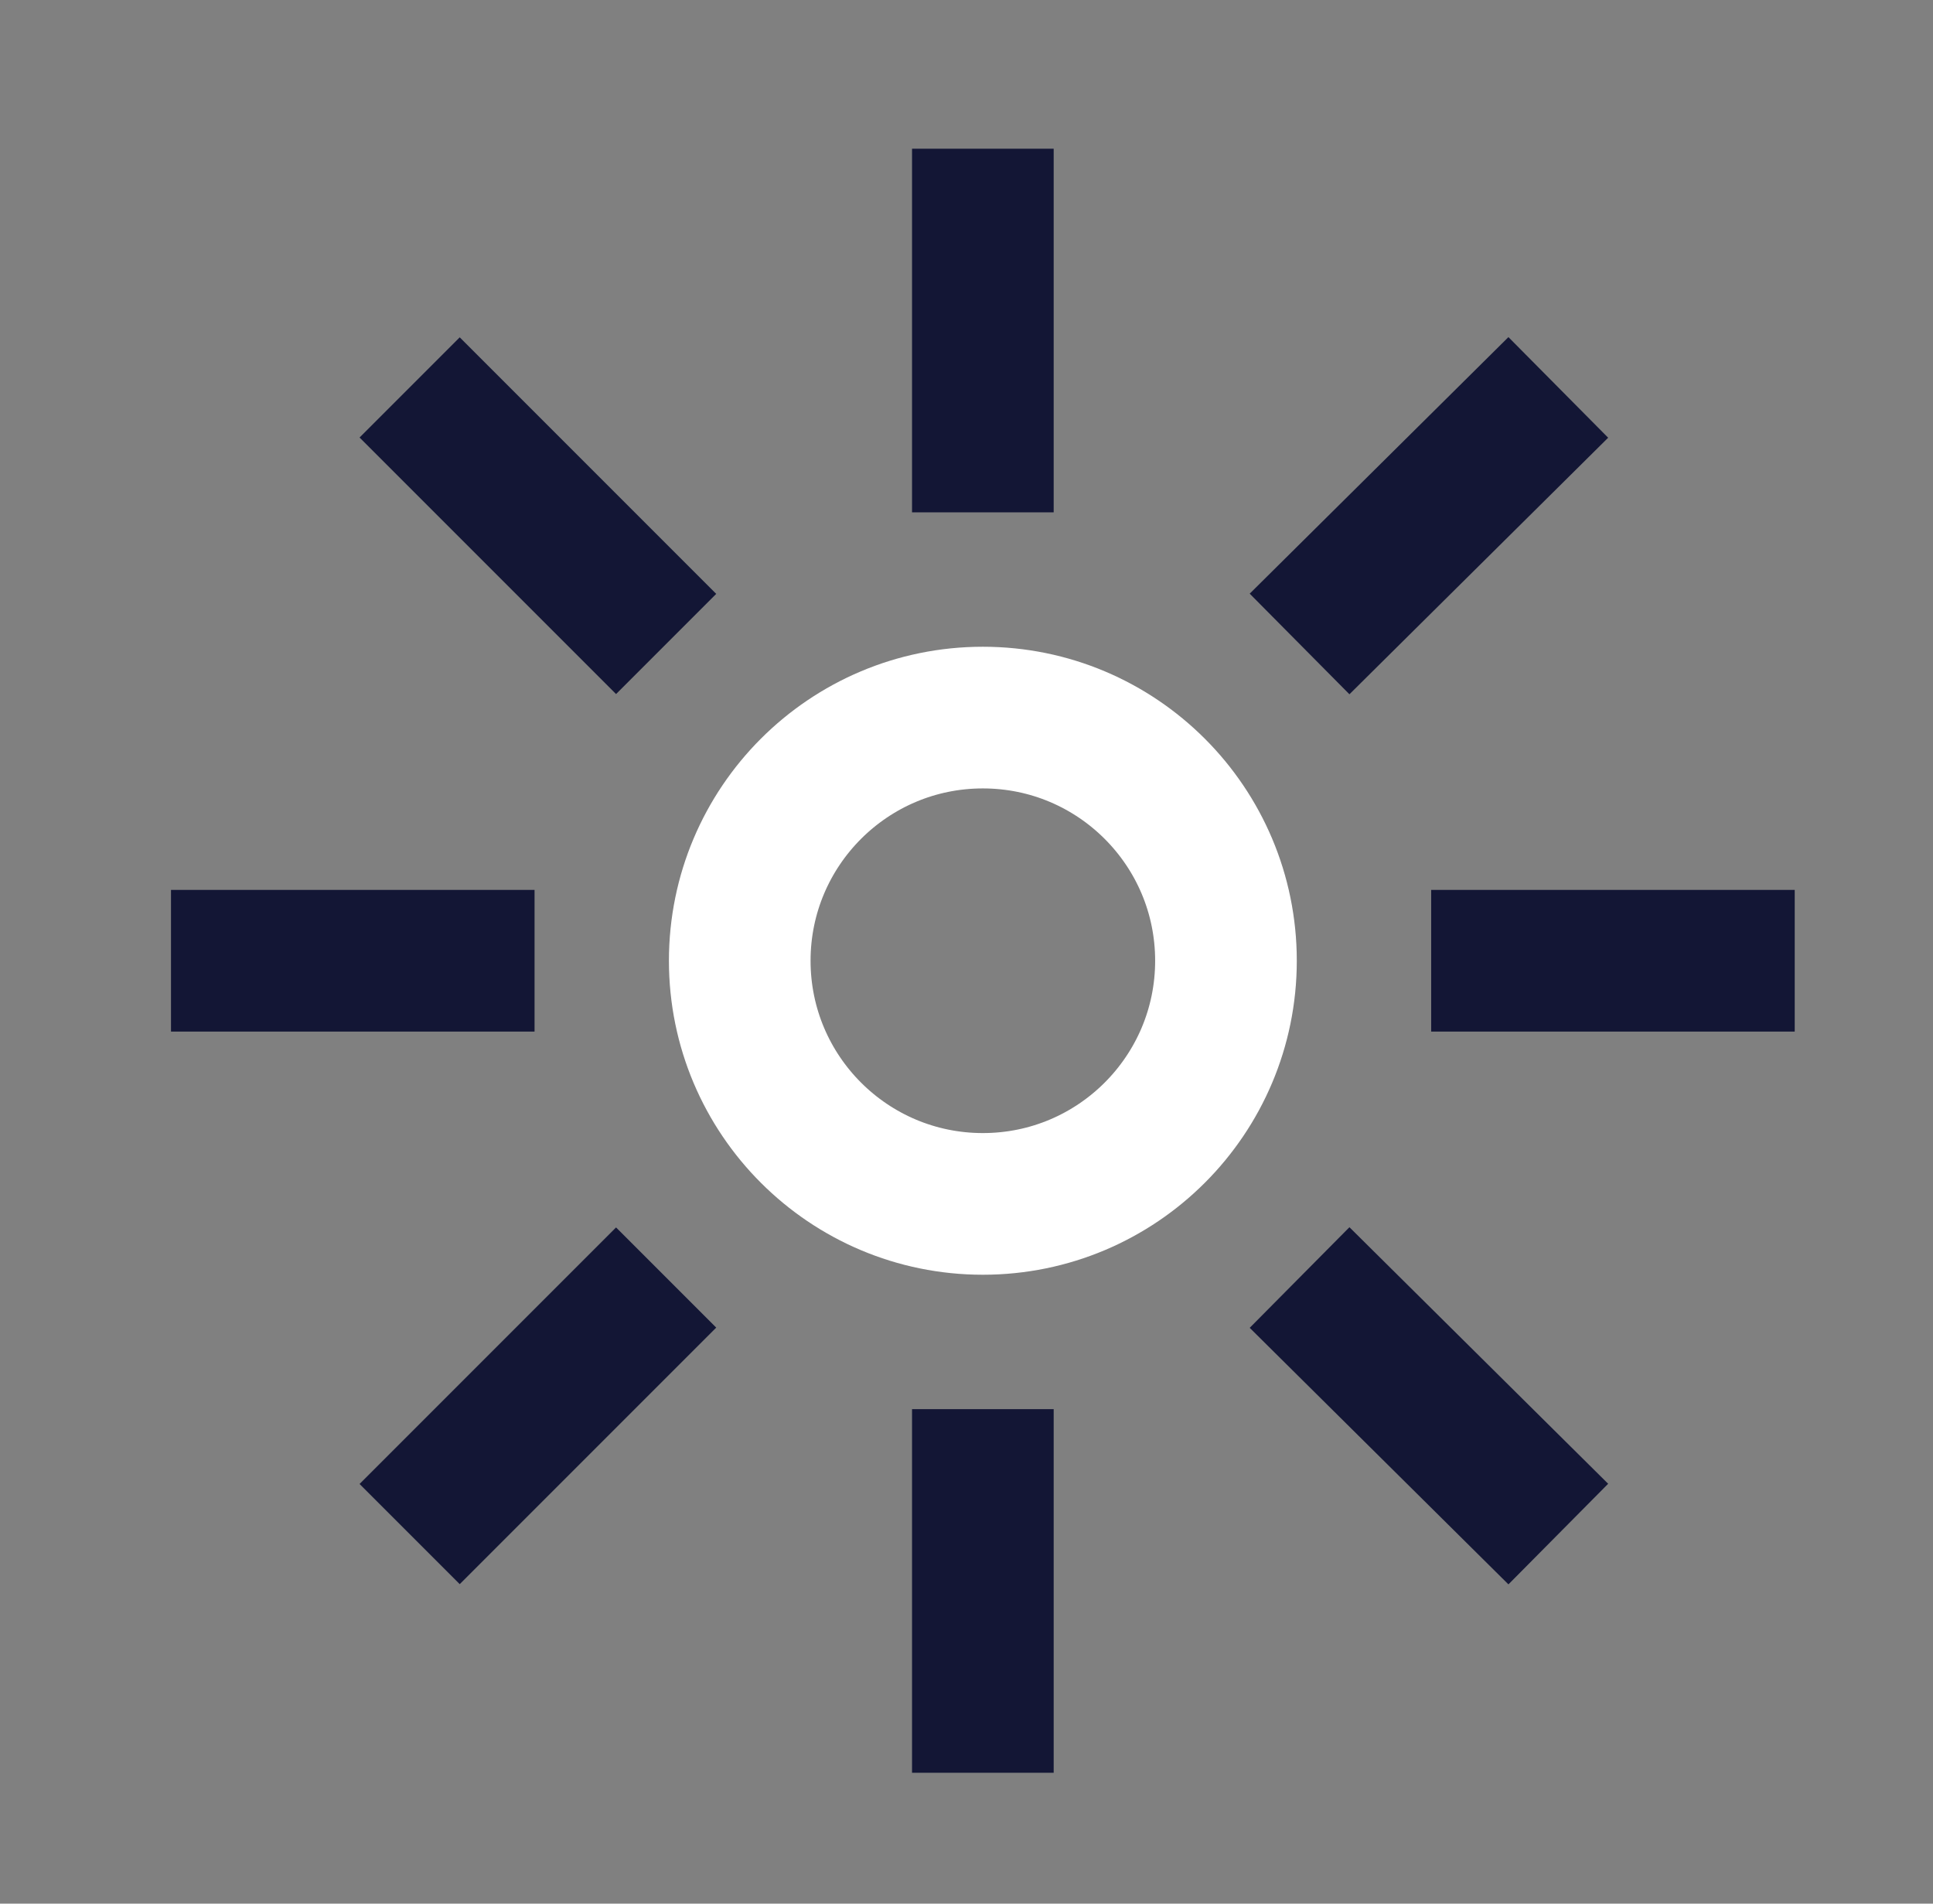 <svg xmlns="http://www.w3.org/2000/svg" width="65" height="64" viewBox="0 0 65 64" fill="none"><rect x="0" y="0" width="65" height="64" fill="#808080" stroke="none"/><path d="M33.05 40.475C37.565 40.475 41.225 36.815 41.225 32.3C41.225 27.785 37.565 24.125 33.05 24.125C28.535 24.125 24.875 27.785 24.875 32.3C24.875 36.815 28.535 40.475 33.05 40.475Z" stroke="white" stroke-width="4.763" stroke-miterlimit="10"></path><path d="M33.05 17.225V5" stroke="#131635" stroke-width="4.763" stroke-miterlimit="10"></path><path d="M48.125 32.3H60.35" stroke="#131635" stroke-width="4.763" stroke-miterlimit="10"></path><path d="M33.05 47.375V59.6" stroke="#131635" stroke-width="4.763" stroke-miterlimit="10"></path><path d="M17.975 32.3H5.75" stroke="#131635" stroke-width="4.763" stroke-miterlimit="10"></path><path d="M22.4 21.65C17.675 16.925 13.775 13.025 13.775 13.025" stroke="#131635" stroke-width="4.763" stroke-miterlimit="10"></path><path d="M43.7 21.65L52.4 13.025" stroke="#131635" stroke-width="4.763" stroke-miterlimit="10"></path><path d="M43.7 42.95L52.4 51.575" stroke="#131635" stroke-width="4.763" stroke-miterlimit="10"></path><path d="M22.4 42.95C17.675 47.675 13.775 51.575 13.775 51.575" stroke="#131635" stroke-width="4.763" stroke-miterlimit="10"></path></svg>
